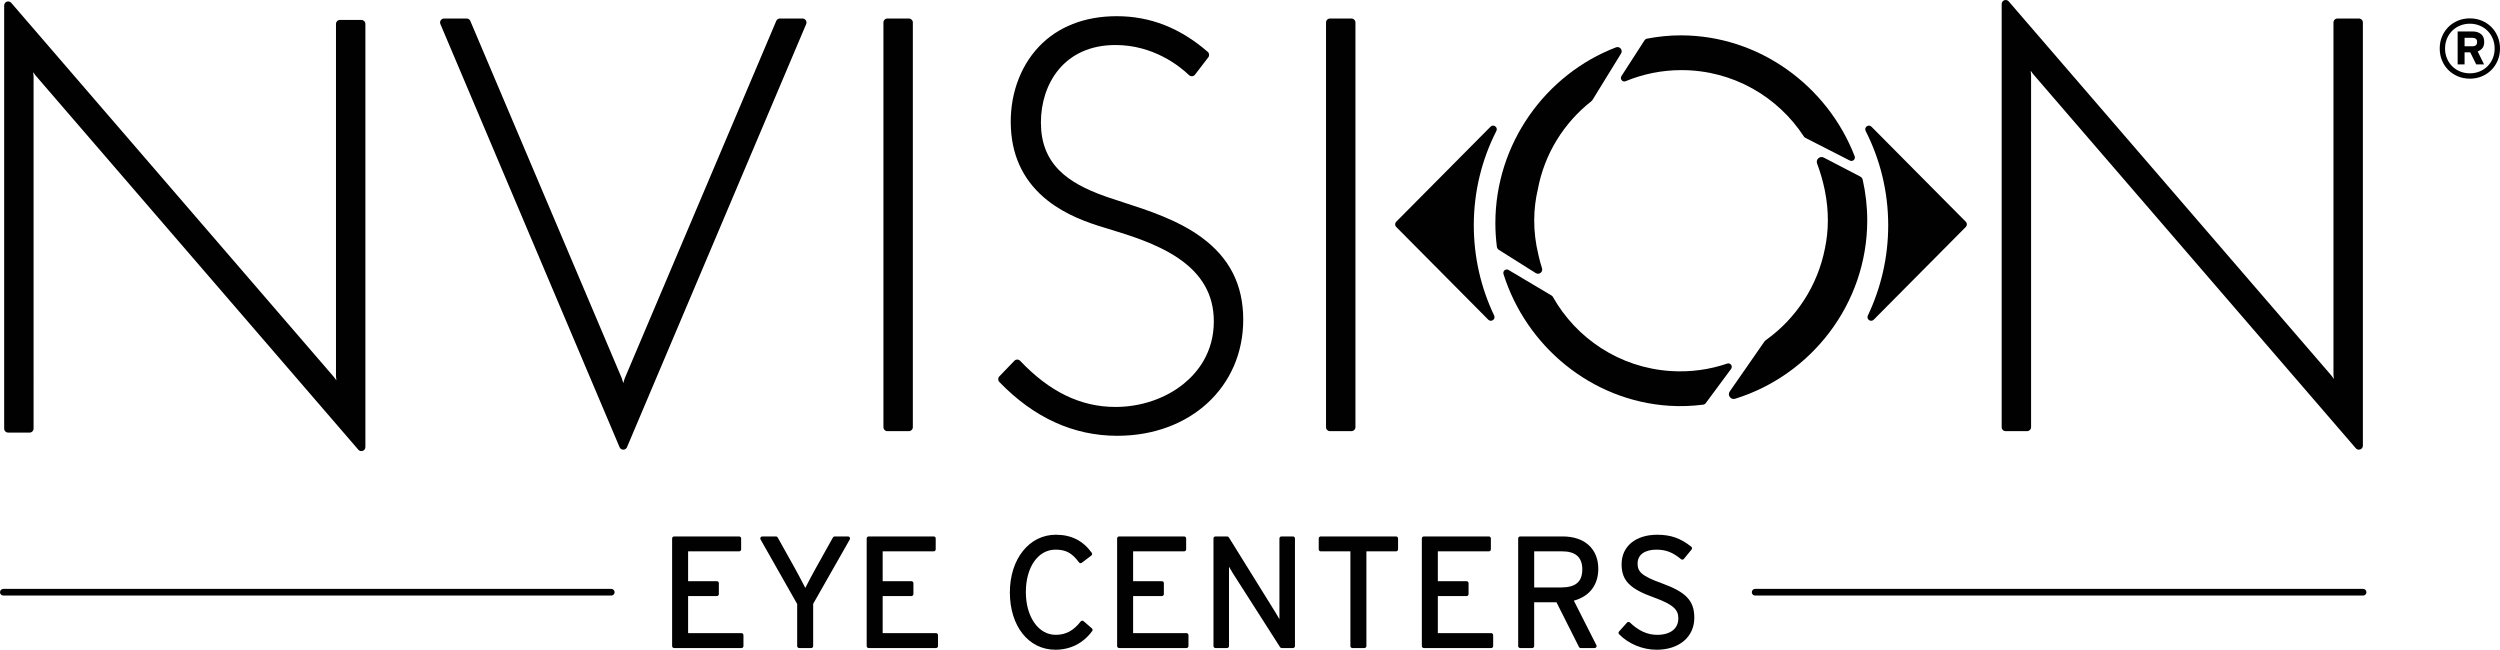 <?xml version="1.0" encoding="utf-8"?>
<!-- Generator: Adobe Illustrator 16.0.4, SVG Export Plug-In . SVG Version: 6.00 Build 0)  -->
<!DOCTYPE svg PUBLIC "-//W3C//DTD SVG 1.1//EN" "http://www.w3.org/Graphics/SVG/1.1/DTD/svg11.dtd">
<svg version="1.1" id="Layer_1" xmlns="http://www.w3.org/2000/svg" xmlns:xlink="http://www.w3.org/1999/xlink" x="0px" y="0px"
	 width="389.889px" height="101.329px" viewBox="0 0 389.889 101.329" enable-background="new 0 0 389.889 101.329"
	 xml:space="preserve">
<path fill="#010101" d="M115.634,98.74h-8.32v-5.779h4.483c0.173,0,0.312-0.14,0.312-0.312v-1.701c0-0.173-0.139-0.312-0.312-0.312
	h-4.483v-4.65h7.96c0.172,0,0.312-0.141,0.312-0.312v-1.702c0-0.172-0.14-0.311-0.312-0.311h-10.142
	c-0.172,0-0.312,0.139-0.312,0.311v16.782c0,0.172,0.14,0.312,0.312,0.312h10.502c0.172,0,0.312-0.141,0.312-0.312v-1.702
	C115.946,98.881,115.806,98.74,115.634,98.74"/>
<path fill="#010101" d="M132.259,83.661h-2.086c-0.113,0-0.217,0.061-0.272,0.16l-2.686,4.814c-0.541,0.966-1.145,2.104-1.623,3.052
	c-0.544-1.074-1.225-2.329-1.62-3.052l-2.687-4.814c-0.055-0.1-0.159-0.16-0.272-0.16h-2.133c-0.111,0-0.214,0.059-0.27,0.155
	c-0.055,0.096-0.056,0.214-0.001,0.311l5.713,10.067v6.56c0,0.172,0.14,0.312,0.312,0.312h1.871c0.172,0,0.312-0.141,0.312-0.312
	v-6.582l5.713-10.045c0.055-0.096,0.055-0.215-0.001-0.311C132.473,83.72,132.37,83.661,132.259,83.661"/>
<path fill="#010101" d="M145.977,98.74h-8.32v-5.779h4.483c0.173,0,0.312-0.14,0.312-0.312v-1.701c0-0.173-0.139-0.312-0.312-0.312
	h-4.483v-4.65h7.96c0.173,0,0.312-0.141,0.312-0.312v-1.702c0-0.172-0.139-0.311-0.312-0.311h-10.141
	c-0.173,0-0.312,0.139-0.312,0.311v16.782c0,0.172,0.139,0.312,0.312,0.312h10.501c0.172,0,0.312-0.141,0.312-0.312v-1.702
	C146.289,98.881,146.149,98.74,145.977,98.74"/>
<path fill="#010101" d="M168.991,96.876c-0.065-0.056-0.15-0.084-0.235-0.076c-0.085,0.011-0.163,0.054-0.216,0.12
	c-1.119,1.441-2.322,2.085-3.901,2.085c-2.695,0-4.651-2.804-4.651-6.668c0-3.896,1.902-6.617,4.626-6.617
	c1.621,0,2.578,0.521,3.658,1.985c0.05,0.066,0.124,0.111,0.207,0.123c0.082,0.012,0.166-0.01,0.233-0.061l1.487-1.129
	c0.135-0.102,0.163-0.295,0.064-0.431c-1.372-1.894-3.203-2.813-5.6-2.813c-4.154,0-7.169,3.782-7.169,8.993
	c0,5.265,2.919,8.941,7.097,8.941c2.35,0,4.335-1.005,5.741-2.908c0.097-0.131,0.077-0.313-0.046-0.421L168.991,96.876"/>
<path fill="#010101" d="M185.035,98.74h-8.32v-5.779h4.484c0.172,0,0.312-0.14,0.312-0.312v-1.701c0-0.173-0.14-0.312-0.312-0.312
	h-4.484v-4.65h7.96c0.172,0,0.312-0.141,0.312-0.312v-1.702c0-0.172-0.14-0.311-0.312-0.311h-10.142
	c-0.172,0-0.312,0.139-0.312,0.311v16.782c0,0.172,0.14,0.312,0.312,0.312h10.502c0.172,0,0.313-0.141,0.313-0.312v-1.702
	C185.348,98.881,185.207,98.74,185.035,98.74"/>
<path fill="#010101" d="M201.643,83.661h-1.798c-0.172,0-0.312,0.139-0.312,0.311v12.589c-0.217-0.382-0.446-0.774-0.622-1.055
	l-7.264-11.698c-0.057-0.092-0.158-0.146-0.265-0.146h-1.821c-0.173,0-0.313,0.139-0.313,0.311v16.782
	c0,0.172,0.14,0.312,0.313,0.312h1.796c0.172,0,0.312-0.141,0.312-0.312V88.381c0.22,0.384,0.451,0.779,0.625,1.057l7.338,11.484
	c0.058,0.089,0.155,0.145,0.263,0.145h1.749c0.172,0,0.312-0.141,0.312-0.312V83.972C201.954,83.8,201.814,83.661,201.643,83.661"/>
<path fill="#010101" d="M217.724,83.661h-11.749c-0.172,0-0.312,0.139-0.312,0.311v1.702c0,0.171,0.141,0.312,0.312,0.312h4.628
	v14.769c0,0.172,0.14,0.312,0.312,0.312h1.871c0.172,0,0.312-0.141,0.312-0.312V85.985h4.626c0.173,0,0.312-0.141,0.312-0.312
	v-1.702C218.035,83.8,217.896,83.661,217.724,83.661"/>
<path fill="#010101" d="M232.557,98.74h-8.319v-5.779h4.482c0.173,0,0.312-0.14,0.312-0.312v-1.701c0-0.173-0.14-0.312-0.312-0.312
	h-4.482v-4.65h7.96c0.172,0,0.312-0.141,0.312-0.312v-1.702c0-0.172-0.14-0.311-0.312-0.311h-10.142
	c-0.173,0-0.312,0.139-0.312,0.311v16.782c0,0.172,0.139,0.312,0.312,0.312h10.501c0.172,0,0.312-0.141,0.312-0.312v-1.702
	C232.869,98.881,232.729,98.74,232.557,98.74"/>
<path fill="#010101" d="M249.263,88.716c0-3.118-2.123-5.054-5.54-5.054h-6.643c-0.172,0-0.312,0.138-0.312,0.311v16.781
	c0,0.172,0.14,0.312,0.312,0.312h1.87c0.172,0,0.312-0.14,0.312-0.312v-6.832h3.476l3.511,6.973c0.054,0.105,0.16,0.171,0.278,0.171
	h2.158c0.001,0.001,0.003,0.001,0.004,0c0.172,0,0.312-0.14,0.312-0.312c0-0.068-0.022-0.131-0.059-0.183l-3.492-6.896
	C247.879,93.021,249.263,91.233,249.263,88.716 M239.263,85.985h4.387c2.069,0,3.118,0.942,3.118,2.804
	c0,1.957-1.035,2.83-3.357,2.83h-4.147V85.985z"/>
<path fill="#010101" d="M259.166,90.966c-3.25-1.162-3.774-1.86-3.774-3.087c0-1.352,1.103-2.159,2.949-2.159
	c1.681,0,2.746,0.597,3.829,1.489c0.063,0.052,0.147,0.078,0.229,0.07c0.083-0.008,0.158-0.049,0.211-0.113l1.199-1.462
	c0.052-0.066,0.077-0.148,0.068-0.232c-0.008-0.082-0.05-0.157-0.115-0.211c-1.662-1.325-3.199-1.866-5.301-1.866
	c-3.379,0-5.563,1.808-5.563,4.604c0,2.525,1.274,3.834,5.049,5.183c3.21,1.155,3.798,2.005,3.798,3.259
	c0,1.606-1.236,2.565-3.307,2.565c-1.508,0-2.896-0.63-4.245-1.926c-0.061-0.06-0.144-0.093-0.228-0.087
	c-0.084,0.003-0.164,0.041-0.22,0.103l-1.247,1.39c-0.11,0.123-0.106,0.31,0.01,0.428c1.487,1.514,3.676,2.417,5.856,2.417
	c3.514,0,5.874-2.004,5.874-4.988C264.238,93.693,262.959,92.336,259.166,90.966"/>
<path fill="#010101" d="M125.151,2.885h-3.516c-0.251,0-0.478,0.15-0.575,0.381L97.44,58.98c-0.01,0.021-0.017,0.042-0.023,0.064
	l-0.212,0.707l-0.213-0.707c-0.007-0.022-0.014-0.043-0.024-0.064L73.35,3.266c-0.098-0.231-0.326-0.381-0.577-0.381h-3.516
	c-0.21,0-0.405,0.105-0.522,0.28C68.621,3.34,68.6,3.561,68.682,3.754l27.946,65.994c0.099,0.23,0.324,0.381,0.577,0.381
	c0.251,0,0.478-0.15,0.575-0.381l27.948-65.994c0.082-0.193,0.061-0.414-0.056-0.589C125.558,2.99,125.361,2.885,125.151,2.885"/>
<path fill="#010101" d="M141.738,2.885h-3.336c-0.346,0-0.626,0.28-0.626,0.625v63.107c0,0.346,0.28,0.625,0.626,0.625h3.336
	c0.345,0,0.625-0.279,0.625-0.625V3.51C142.363,3.165,142.083,2.885,141.738,2.885"/>
<path fill="#010101" d="M187.354,36.992c-3.696-2.701-8.393-4.216-12.168-5.433c-0.935-0.302-1.819-0.587-2.632-0.871
	c-3.374-1.178-5.699-2.473-7.315-4.08c-1.953-1.942-2.903-4.396-2.903-7.501c0-6.016,3.598-12.086,11.635-12.086
	c5.908,0,9.989,3.282,11.468,4.695c0.129,0.122,0.303,0.183,0.481,0.17c0.177-0.013,0.34-0.101,0.447-0.242l2.072-2.704
	c0.203-0.264,0.165-0.638-0.086-0.854c-4.323-3.743-8.969-5.561-14.201-5.561c-4.996,0-9.195,1.647-12.143,4.765
	c-3.038,3.213-4.623,7.862-4.349,12.751c0.244,4.675,2.19,8.47,5.784,11.279c2.846,2.222,6.157,3.392,8.721,4.162l0.642,0.195
	c3.358,1.025,7.537,2.3,10.847,4.516c3.802,2.544,5.649,5.792,5.649,9.926c0,4.872-2.541,7.971-4.673,9.714
	c-2.825,2.31-6.71,3.633-10.659,3.633c-5.419,0-10.283-2.353-14.871-7.194c-0.117-0.125-0.28-0.195-0.451-0.196
	c-0.179,0.002-0.335,0.069-0.453,0.192l-2.345,2.434c-0.233,0.242-0.233,0.626,0.001,0.867c5.373,5.571,11.56,8.396,18.39,8.396
	c11.385,0,19.648-7.619,19.648-18.115C193.89,44.41,191.752,40.205,187.354,36.992"/>
<path fill="#010101" d="M210.762,2.885h-3.336c-0.346,0-0.625,0.28-0.625,0.625v63.107c0,0.346,0.279,0.625,0.625,0.625h3.336
	c0.346,0,0.626-0.279,0.626-0.625V3.51C211.388,3.165,211.107,2.885,210.762,2.885"/>
<path fill="#010101" d="M367.878,2.885h-3.335c-0.346,0-0.626,0.28-0.626,0.625v54.904c0,0.018,0.001,0.038,0.003,0.056l0.058,0.625
	l-0.372-0.509c-0.01-0.015-0.021-0.028-0.031-0.041L313.27,0.217c-0.171-0.198-0.446-0.269-0.691-0.178s-0.407,0.325-0.407,0.587
	v65.991c0,0.346,0.28,0.625,0.625,0.625h3.335c0.346,0,0.626-0.279,0.626-0.625V11.714c0-0.019-0.001-0.039-0.003-0.058
	l-0.058-0.624l0.372,0.51c0.01,0.014,0.021,0.027,0.031,0.039l50.305,58.331c0.122,0.14,0.296,0.217,0.474,0.217
	c0.073,0,0.147-0.013,0.218-0.039c0.245-0.092,0.407-0.325,0.407-0.586V3.51C368.503,3.165,368.224,2.885,367.878,2.885"/>
<path fill="#010101" d="M56.358,3.109h-3.335c-0.346,0-0.625,0.28-0.625,0.625v54.902c0,0.021,0,0.039,0.002,0.06l0.059,0.625
	l-0.373-0.51c-0.011-0.015-0.021-0.027-0.032-0.041L1.75,0.441C1.578,0.243,1.302,0.172,1.057,0.264
	C0.813,0.355,0.65,0.588,0.65,0.85v65.991c0,0.347,0.28,0.625,0.625,0.625h3.336c0.345,0,0.626-0.278,0.626-0.625V11.939
	c0-0.02-0.001-0.039-0.003-0.059l-0.059-0.623l0.373,0.51c0.01,0.014,0.021,0.027,0.032,0.04l50.304,58.328
	c0.122,0.141,0.296,0.217,0.474,0.217c0.073,0,0.147-0.013,0.218-0.039c0.245-0.093,0.408-0.324,0.408-0.586V3.734
	C56.984,3.389,56.703,3.109,56.358,3.109"/>
<path fill="#010101" d="M290.114,27.535l-5.688-2.96c-0.609-0.316-1.282,0.285-1.041,0.927c0.509,1.361,0.886,2.677,1.156,3.951
	c0.018,0.085,0.038,0.17,0.053,0.257c0.671,3.319,0.579,6.332,0.021,9.003c-1.138,5.852-4.476,10.902-9.11,14.253
	c-0.066,0.052-0.122,0.092-0.165,0.124c-0.065,0.048-0.122,0.106-0.169,0.173l-5.406,7.784c-0.406,0.584,0.157,1.351,0.836,1.141
	c11.844-3.667,20.606-14.778,20.606-27.83c0-2.168-0.249-4.283-0.708-6.325C290.451,27.818,290.31,27.637,290.114,27.535"/>
<path fill="#010101" d="M232.103,49.856c0.452,0.455,1.196-0.066,0.92-0.644c-2.032-4.267-3.176-9.042-3.176-14.082
	c0-5.292,1.271-10.289,3.519-14.703c0.296-0.583-0.451-1.128-0.911-0.664l-14.713,14.822c-0.222,0.222-0.222,0.581,0,0.803
	L232.103,49.856"/>
<path fill="#010101" d="M292.22,49.856c-0.452,0.455-1.195-0.066-0.92-0.644c2.033-4.267,3.176-9.042,3.176-14.082
	c0-5.292-1.271-10.289-3.518-14.703c-0.296-0.583,0.451-1.128,0.911-0.664l14.713,14.822c0.221,0.222,0.221,0.581,0,0.803
	L292.22,49.856"/>
<path fill="#010101" d="M239.834,29.527c1.035-5.556,4.082-10.398,8.36-13.749c0.06-0.047,0.112-0.104,0.151-0.169l4.47-7.265
	c0.329-0.532-0.206-1.184-0.791-0.96c-10.961,4.197-18.814,14.992-18.814,27.433c0,1.245,0.085,2.469,0.237,3.673
	c0.025,0.196,0.137,0.369,0.303,0.474l5.759,3.626c0.519,0.327,1.163-0.17,0.977-0.754c-0.212-0.662-0.396-1.337-0.547-2.021
	C238.991,35.954,239.134,32.504,239.834,29.527"/>
<path fill="#010101" d="M262.231,10.935c8.005,0,15.04,4.129,19.104,10.369c0.052,0.079,0.121,0.142,0.204,0.185l6.956,3.551
	c0.444,0.226,0.929-0.217,0.749-0.681c-4.235-10.951-14.873-18.846-27.125-18.846c-1.807,0-3.568,0.189-5.285,0.519
	c-0.145,0.028-0.271,0.115-0.352,0.239l-3.61,5.599c-0.286,0.443,0.168,0.995,0.655,0.793
	C256.209,11.552,259.148,10.935,262.231,10.935"/>
<path fill="#010101" d="M260.57,57.867c-7.987-0.514-14.741-5.086-18.397-11.576c-0.046-0.08-0.112-0.149-0.192-0.197l-6.713-3.99
	c-0.429-0.255-0.939,0.156-0.791,0.632c3.523,11.199,13.63,19.762,25.858,20.549c1.802,0.117,3.572,0.041,5.306-0.178
	c0.147-0.019,0.28-0.098,0.368-0.218l3.962-5.354c0.314-0.422-0.104-1.002-0.603-0.832C266.62,57.639,263.647,58.065,260.57,57.867"
	/>
<path fill="#010101" d="M95.332,92.882H0.521C0.233,92.882,0,92.65,0,92.362s0.233-0.522,0.521-0.522h94.811
	c0.288,0,0.521,0.234,0.521,0.522S95.62,92.882,95.332,92.882"/>
<path fill="#010101" d="M368.538,92.882h-94.812c-0.289,0-0.521-0.231-0.521-0.52s0.231-0.522,0.521-0.522h94.812
	c0.288,0,0.521,0.234,0.521,0.522S368.826,92.882,368.538,92.882"/>
<path d="M389.889,7.566c0,0.669-0.12,1.289-0.358,1.863c-0.24,0.573-0.569,1.07-0.99,1.491c-0.422,0.421-0.919,0.751-1.491,0.99
	c-0.573,0.239-1.195,0.358-1.861,0.358c-0.67,0-1.291-0.119-1.864-0.358c-0.572-0.239-1.07-0.569-1.491-0.99
	c-0.421-0.421-0.751-0.918-0.989-1.491c-0.239-0.574-0.358-1.194-0.358-1.863c0-0.668,0.119-1.289,0.358-1.862
	c0.238-0.573,0.568-1.07,0.989-1.492c0.421-0.421,0.919-0.751,1.491-0.99c0.573-0.238,1.194-0.358,1.864-0.358
	c0.666,0,1.288,0.12,1.861,0.358c0.572,0.239,1.069,0.569,1.491,0.99c0.421,0.422,0.75,0.919,0.99,1.492
	C389.769,6.277,389.889,6.898,389.889,7.566 M389.054,7.566c0-0.547-0.097-1.057-0.292-1.53c-0.196-0.473-0.468-0.883-0.814-1.231
	c-0.348-0.347-0.758-0.619-1.231-0.814c-0.473-0.195-0.982-0.294-1.528-0.294c-0.548,0-1.059,0.099-1.532,0.294
	c-0.474,0.195-0.884,0.467-1.23,0.814c-0.348,0.348-0.619,0.758-0.813,1.231c-0.196,0.473-0.294,0.983-0.294,1.53
	c0,0.548,0.098,1.057,0.294,1.53c0.194,0.474,0.466,0.884,0.813,1.232c0.347,0.347,0.757,0.618,1.23,0.814
	c0.474,0.195,0.984,0.292,1.532,0.292c0.546,0,1.056-0.097,1.528-0.292c0.474-0.196,0.884-0.467,1.231-0.814
	c0.347-0.348,0.618-0.758,0.814-1.232C388.957,8.623,389.054,8.114,389.054,7.566z M387.426,6.524c0,0.443-0.1,0.777-0.299,1.003
	c-0.2,0.226-0.439,0.391-0.717,0.495l0.99,2.019h-1.224l-0.926-1.876h-0.886v1.876h-1.08V4.909h2.383
	c0.494,0,0.911,0.133,1.25,0.397C387.257,5.571,387.426,5.977,387.426,6.524z M386.319,6.55c0-0.225-0.065-0.391-0.196-0.495
	c-0.13-0.104-0.309-0.156-0.533-0.156h-1.225v1.316h1.225C386.075,7.215,386.319,6.993,386.319,6.55z"/>
</svg>
